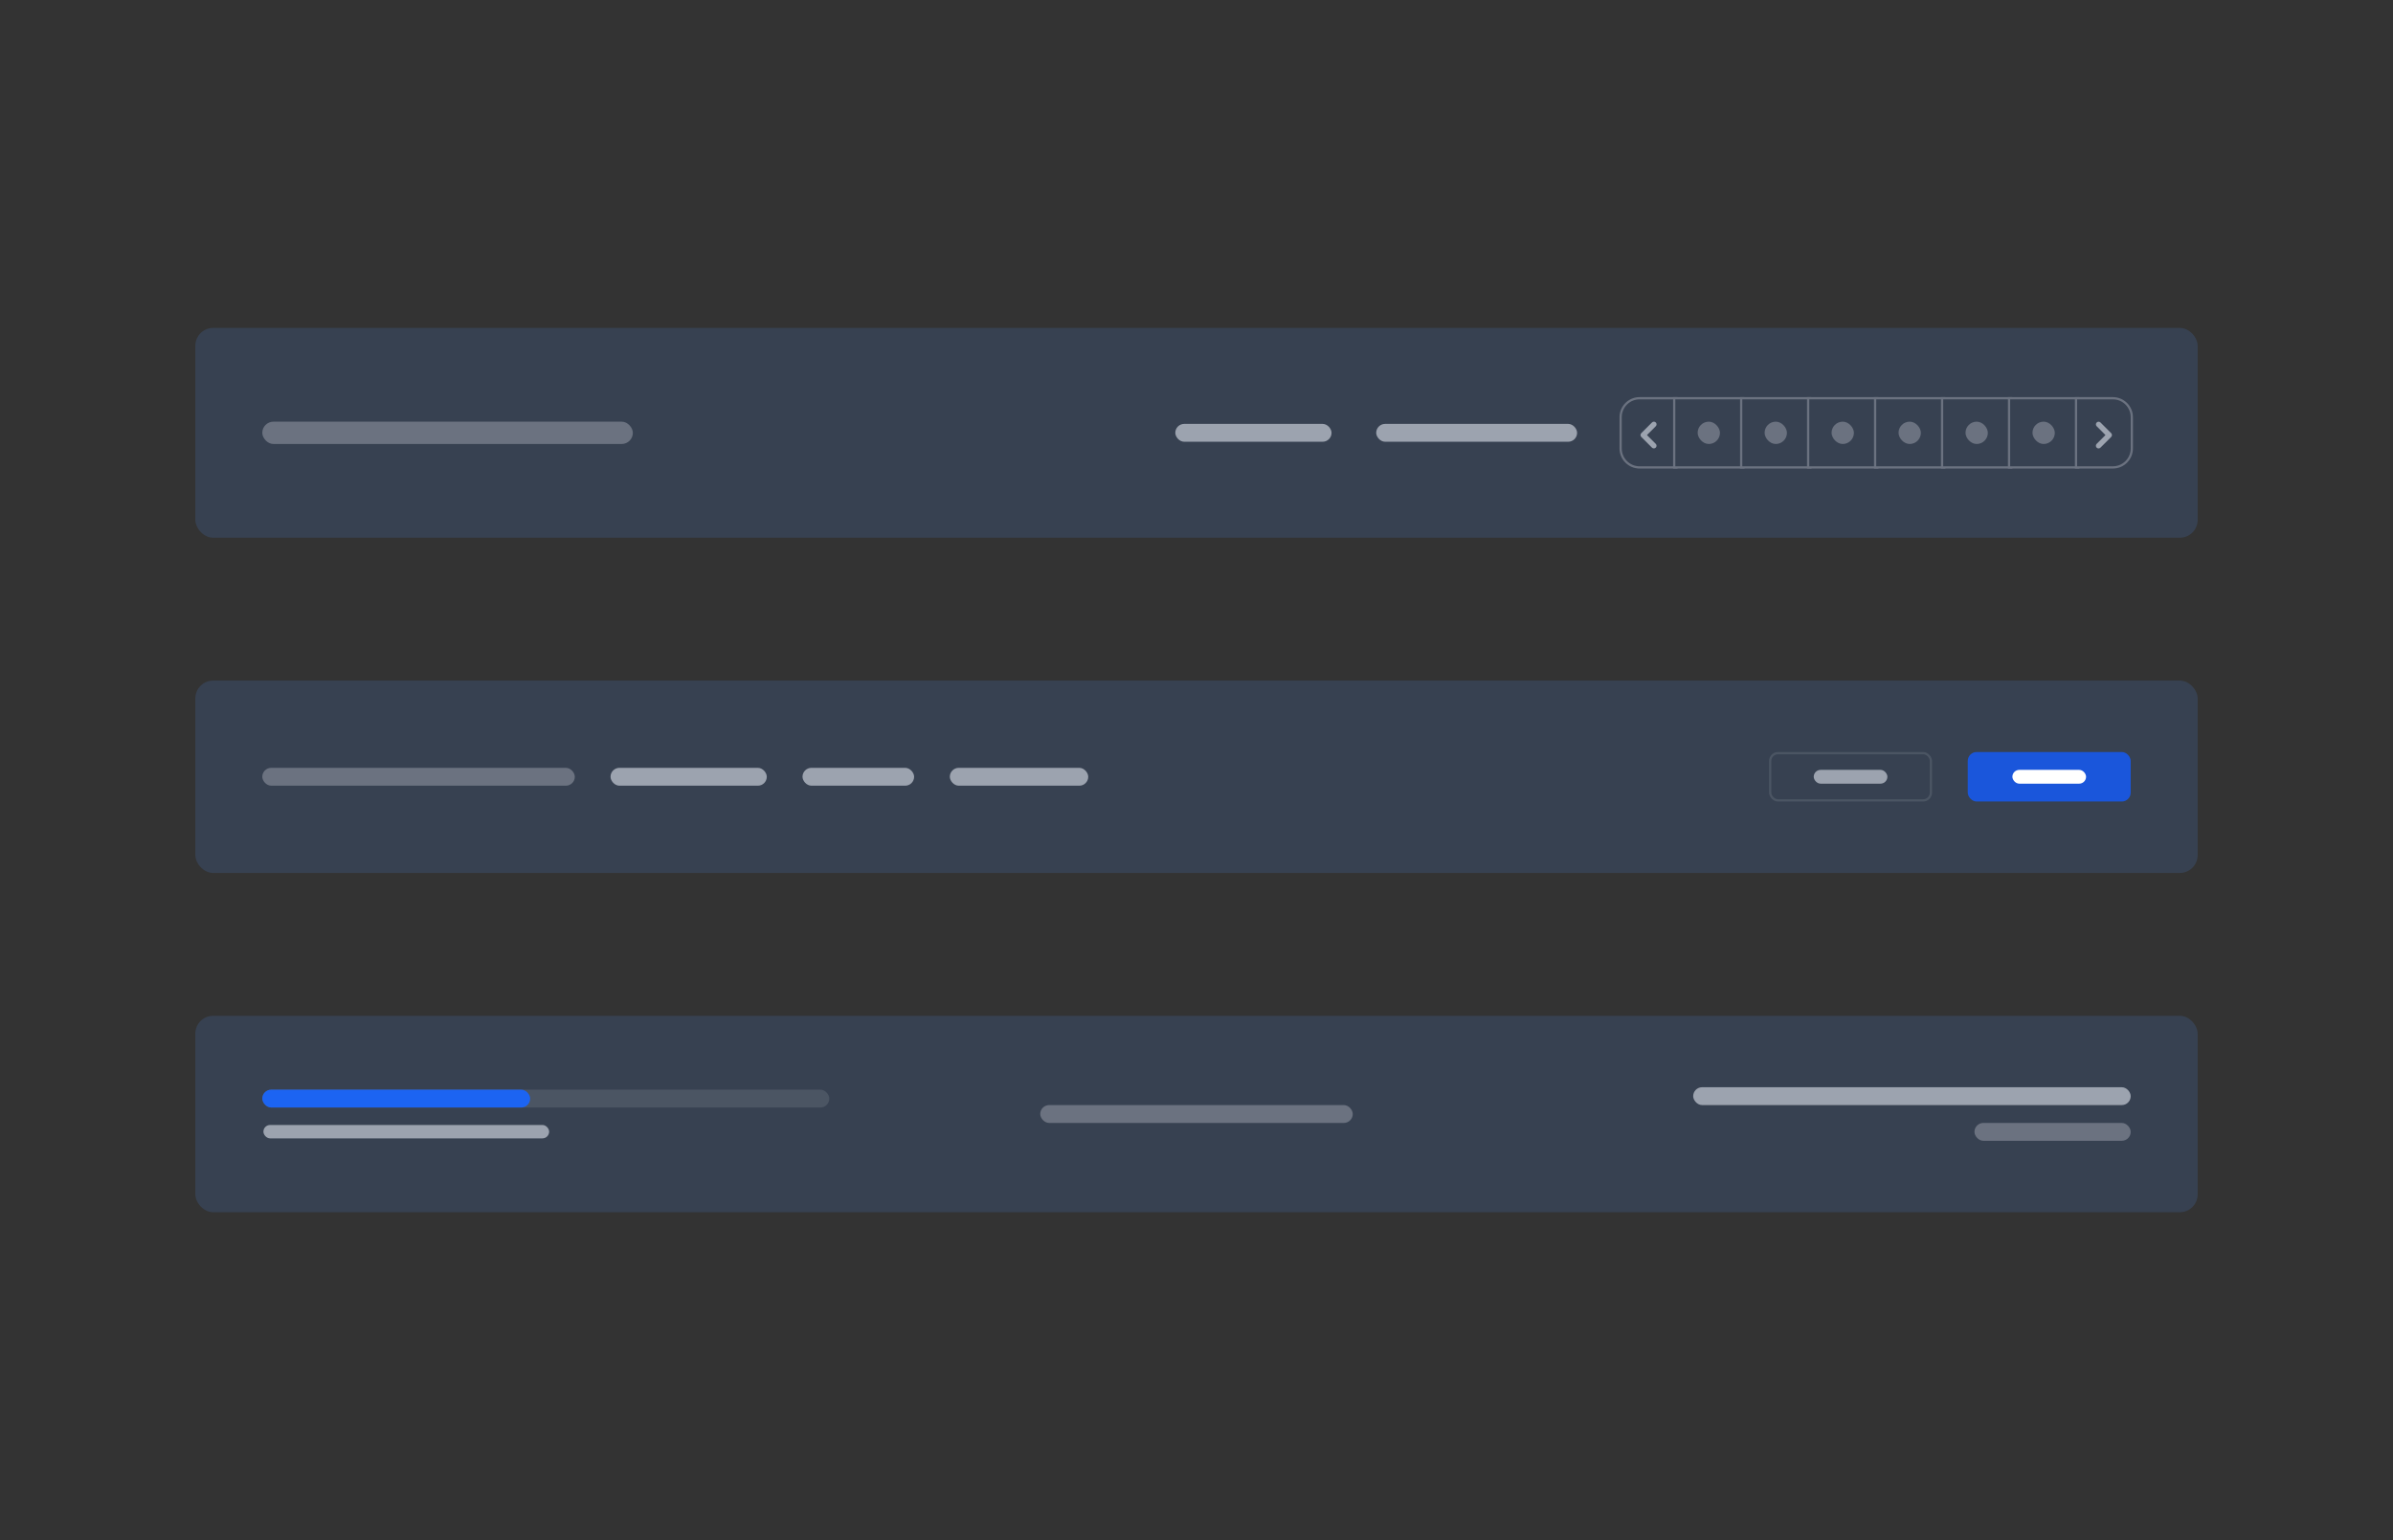 <svg width="536" height="345" viewBox="0 0 536 345" fill="none" xmlns="http://www.w3.org/2000/svg">
<rect x="0" y="0" width="536" height="345" fill="#333333" stroke="none"/>
<rect x="43.75" y="73.455" width="448.5" height="47" rx="4" fill="#374151"/>
<rect x="58.75" y="94.455" width="83" height="5" rx="2.5" fill="#6B7280"/>
<rect x="263.25" y="94.955" width="35" height="4" rx="2" fill="#9CA3AF"/>
<rect x="308.25" y="94.955" width="45" height="4" rx="2" fill="#9CA3AF"/>
<path d="M375.5 89.455V89.205H375.25H367.25C364.903 89.205 363 91.108 363 93.455V100.455C363 102.802 364.903 104.705 367.25 104.705H375.25H375.5V104.455V89.455Z" fill="#374151"/>
<path fill-rule="evenodd" clip-rule="evenodd" d="M370.873 94.631C370.986 94.743 371.049 94.896 371.049 95.055C371.049 95.214 370.986 95.367 370.873 95.479L368.897 97.455L370.873 99.431C370.983 99.544 371.043 99.695 371.042 99.853C371.04 100.01 370.977 100.161 370.866 100.272C370.755 100.383 370.604 100.446 370.447 100.448C370.29 100.449 370.138 100.388 370.025 100.279L367.625 97.879C367.512 97.767 367.449 97.614 367.449 97.455C367.449 97.296 367.512 97.143 367.625 97.031L370.025 94.631C370.137 94.518 370.29 94.455 370.449 94.455C370.608 94.455 370.761 94.518 370.873 94.631V94.631Z" fill="#9CA3AF"/>
<path d="M375.5 89.455V89.205H375.25H367.25C364.903 89.205 363 91.108 363 93.455V100.455C363 102.802 364.903 104.705 367.25 104.705H375.25H375.5V104.455V89.455Z" stroke="#6B7280" stroke-width="0.5"/>
<rect x="375" y="89.205" width="15.5" height="15.5" fill="#374151"/>
<rect x="380.25" y="94.455" width="5" height="5" rx="2.5" fill="#6B7280"/>
<rect x="375" y="89.205" width="15.5" height="15.5" stroke="#6B7280" stroke-width="0.5"/>
<rect x="390" y="89.205" width="15.5" height="15.5" fill="#374151"/>
<rect x="395.25" y="94.455" width="5" height="5" rx="2.5" fill="#6B7280"/>
<rect x="390" y="89.205" width="15.5" height="15.5" stroke="#6B7280" stroke-width="0.5"/>
<rect x="405" y="89.205" width="15.5" height="15.5" fill="#374151"/>
<rect x="410.25" y="94.455" width="5" height="5" rx="2.5" fill="#6B7280"/>
<rect x="405" y="89.205" width="15.5" height="15.5" stroke="#6B7280" stroke-width="0.5"/>
<rect x="420" y="89.205" width="15.5" height="15.5" fill="#374151"/>
<rect x="425.25" y="94.455" width="5" height="5" rx="2.5" fill="#6B7280"/>
<rect x="420" y="89.205" width="15.5" height="15.5" stroke="#6B7280" stroke-width="0.5"/>
<rect x="435" y="89.205" width="15.5" height="15.5" fill="#374151"/>
<rect x="440.25" y="94.455" width="5" height="5" rx="2.5" fill="#6B7280"/>
<rect x="435" y="89.205" width="15.5" height="15.5" stroke="#6B7280" stroke-width="0.5"/>
<rect x="450" y="89.205" width="15.5" height="15.5" fill="#374151"/>
<rect x="455.25" y="94.455" width="5" height="5" rx="2.5" fill="#6B7280"/>
<rect x="450" y="89.205" width="15.5" height="15.5" stroke="#6B7280" stroke-width="0.5"/>
<path d="M465.25 89.205H465V89.455V104.455V104.705H465.25H473.25C475.597 104.705 477.5 102.802 477.5 100.455V93.455C477.5 91.108 475.597 89.205 473.25 89.205H465.25Z" fill="#374151"/>
<path fill-rule="evenodd" clip-rule="evenodd" d="M469.625 100.279C469.512 100.167 469.449 100.014 469.449 99.855C469.449 99.696 469.512 99.543 469.625 99.431L471.601 97.455L469.625 95.479C469.516 95.366 469.455 95.215 469.456 95.057C469.458 94.9 469.521 94.749 469.632 94.638C469.743 94.527 469.894 94.464 470.051 94.462C470.209 94.461 470.36 94.522 470.473 94.631L472.873 97.031C472.986 97.143 473.049 97.296 473.049 97.455C473.049 97.614 472.986 97.767 472.873 97.879L470.473 100.279C470.361 100.392 470.208 100.455 470.049 100.455C469.89 100.455 469.737 100.392 469.625 100.279Z" fill="#9CA3AF"/>
<path d="M465.25 89.205H465V89.455V104.455V104.705H465.25H473.25C475.597 104.705 477.5 102.802 477.5 100.455V93.455C477.5 91.108 475.597 89.205 473.25 89.205H465.25Z" stroke="#6B7280" stroke-width="0.5"/>
<rect x="43.75" y="152.455" width="448.5" height="43.09" rx="4" fill="#374151"/>
<rect x="58.75" y="172" width="70" height="4" rx="2" fill="#6B7280"/>
<rect x="136.75" y="172" width="35" height="4" rx="2" fill="#9CA3AF"/>
<rect x="179.75" y="172" width="25" height="4" rx="2" fill="#9CA3AF"/>
<rect x="212.75" y="172" width="31" height="4" rx="2" fill="#9CA3AF"/>
<g clip-path="url(#clip0_3373_5395)">
<rect x="396.5" y="168.705" width="36" height="10.59" rx="1.75" fill="#374151"/>
<rect x="406.25" y="172.455" width="16.5" height="3.09" rx="1.545" fill="#9CA3AF"/>
<rect x="396.5" y="168.705" width="36" height="10.59" rx="1.75" stroke="#4B5563" stroke-width="0.5"/>
<rect x="440.75" y="168.455" width="36.5" height="11.09" rx="2" fill="#1A56DB"/>
<rect x="450.75" y="172.455" width="16.5" height="3.09" rx="1.545" fill="white"/>
</g>
<rect x="43.75" y="227.545" width="448.5" height="44" rx="4" fill="#374151"/>
<rect x="58.75" y="244.09" width="127" height="4" rx="2" fill="#4B5563"/>
<rect x="58.75" y="244.09" width="60" height="4" rx="2" fill="#1C64F2"/>
<rect x="59" y="252" width="64" height="3" rx="1.5" fill="#9CA3AF"/>
<rect x="233" y="247.545" width="70" height="4" rx="2" fill="#6B7280"/>
<rect x="379.25" y="243.545" width="98" height="4" rx="2" fill="#9CA3AF"/>
<rect x="442.25" y="251.545" width="35" height="4" rx="2" fill="#6B7280"/>
<defs>
<clipPath id="clip0_3373_5395">
<rect width="81" height="11.09" fill="white" transform="translate(396.25 168.455)"/>
</clipPath>
</defs>
</svg>
